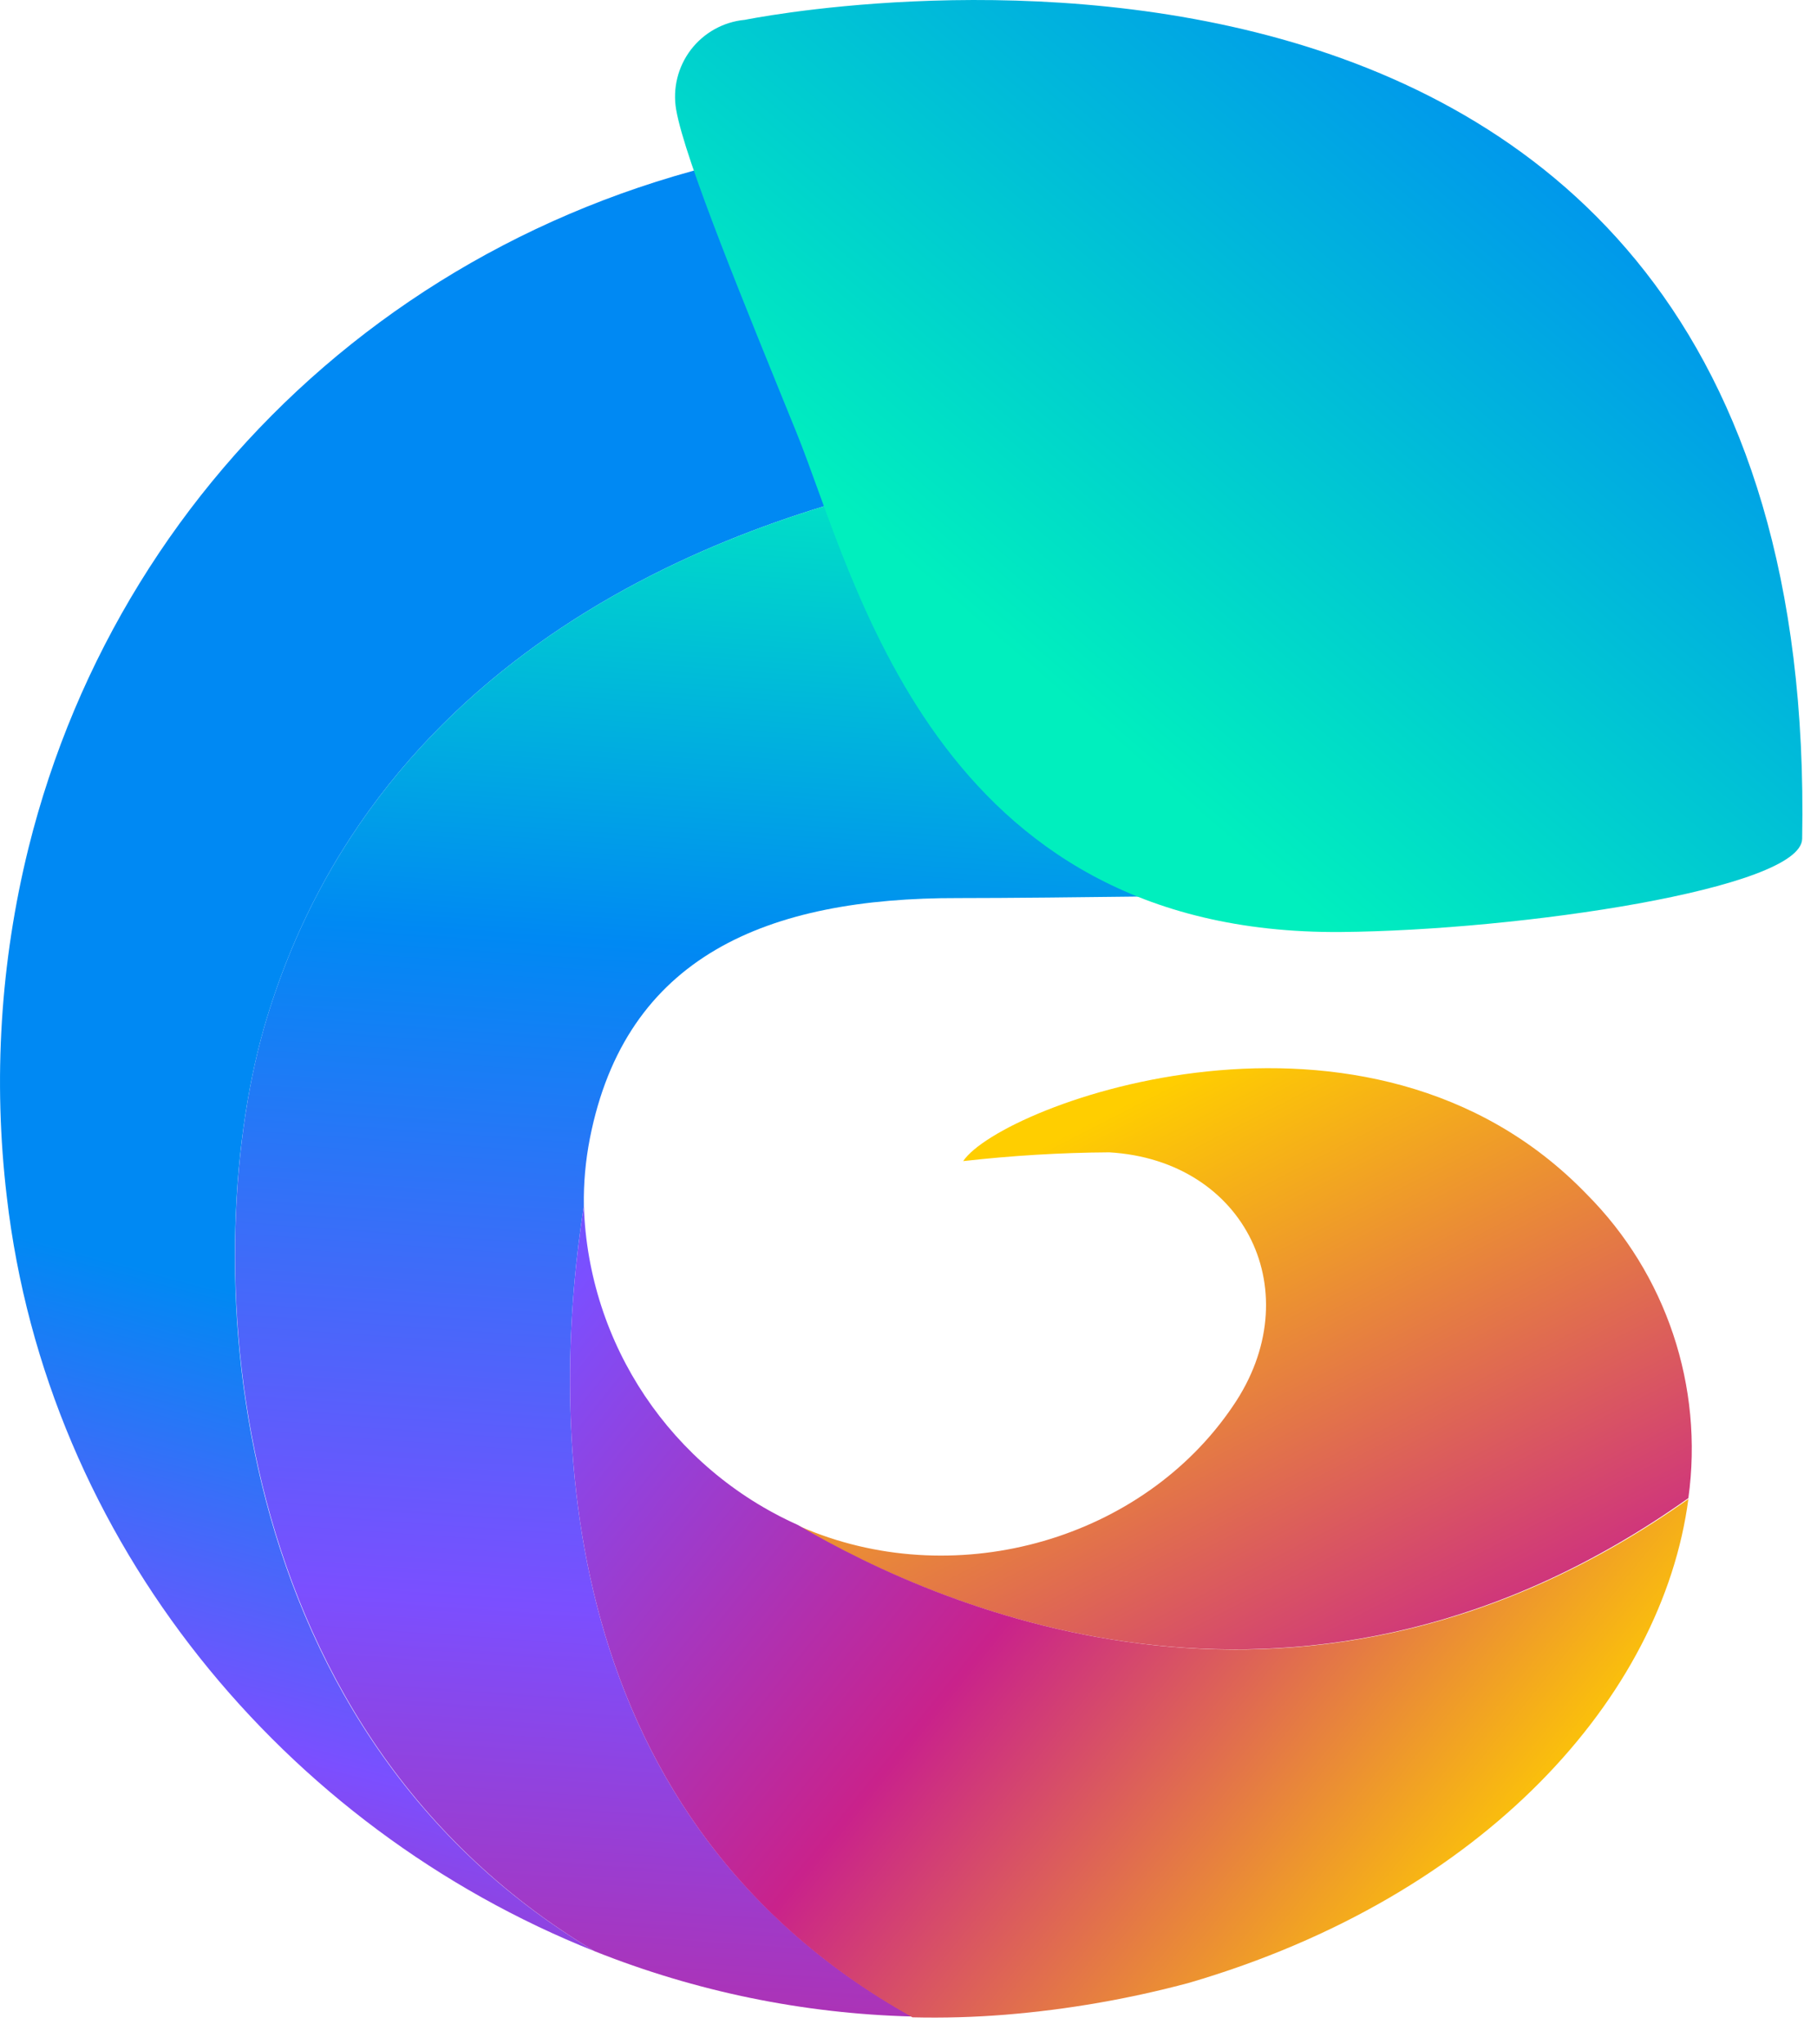 <?xml version="1.0" encoding="UTF-8"?>
<svg width="24px" height="27px" viewBox="0 0 24 27" version="1.1" xmlns="http://www.w3.org/2000/svg" xmlns:xlink="http://www.w3.org/1999/xlink">
    <!-- Generator: Sketch 63.1 (92452) - https://sketch.com -->
    <title>澜图</title>
    <desc>Created with Sketch.</desc>
    <defs>
        <linearGradient x1="36.064%" y1="136.58%" x2="48.429%" y2="47.742%" id="linearGradient-1">
            <stop stop-color="#FFCE00" offset="0%"></stop>
            <stop stop-color="#C9228B" offset="26%"></stop>
            <stop stop-color="#7B4FFF" offset="51%"></stop>
            <stop stop-color="#0089F3" offset="78%"></stop>
        </linearGradient>
        <linearGradient x1="29.093%" y1="20.828%" x2="193.794%" y2="304.587%" id="linearGradient-2">
            <stop stop-color="#FFCE00" offset="0%"></stop>
            <stop stop-color="#C9228B" offset="26%"></stop>
            <stop stop-color="#7B4FFF" offset="51%"></stop>
            <stop stop-color="#0089F3" offset="78%"></stop>
            <stop stop-color="#00EFBE" offset="100%"></stop>
        </linearGradient>
        <linearGradient x1="44.09%" y1="156.354%" x2="52.105%" y2="-4.506%" id="linearGradient-3">
            <stop stop-color="#FFCE00" offset="0%"></stop>
            <stop stop-color="#C9228B" offset="26%"></stop>
            <stop stop-color="#7B4FFF" offset="51%"></stop>
            <stop stop-color="#0089F3" offset="78%"></stop>
            <stop stop-color="#00EFBE" offset="100%"></stop>
        </linearGradient>
        <linearGradient x1="90.615%" y1="73.886%" x2="-93.117%" y2="-28.613%" id="linearGradient-4">
            <stop stop-color="#FFCE00" offset="0%"></stop>
            <stop stop-color="#C9228B" offset="26%"></stop>
            <stop stop-color="#7B4FFF" offset="51%"></stop>
            <stop stop-color="#0089F3" offset="78%"></stop>
            <stop stop-color="#00EFBE" offset="100%"></stop>
        </linearGradient>
        <linearGradient x1="76.756%" y1="19.076%" x2="28.233%" y2="73.982%" id="linearGradient-5">
            <stop stop-color="#0089F3" offset="0%"></stop>
            <stop stop-color="#00EFBE" offset="100%"></stop>
        </linearGradient>
    </defs>
    <g id="首页" stroke="none" stroke-width="1" fill="none" fill-rule="evenodd">
        <g transform="translate(-1017, -1067)" id="编组-64">
            <g transform="translate(973, 1024)">
                <g id="编组-9" transform="translate(40, 40)">
                    <g id="澜图">
                        <rect id="矩形" x="0" y="0" width="32" height="32"></rect>
                        <g id="编组-71" transform="translate(4, 3)" fill-rule="nonzero">
                            <path d="M3.525,13.446 C5.105,8.254 10.182,6.709 12.645,6.26 C12.189,4.662 11.892,3.023 11.757,1.366 C11.711,1.832 11.457,1.832 11.401,1.844 C5.862,2.38 1.621,6.192 0.377,11.197 C0.004,12.704 -0.093,14.267 0.09,15.808 C0.619,20.371 3.76,24.141 7.854,25.77 C2.814,22.768 2.614,16.433 3.525,13.446 Z" id="路径" fill="url(#linearGradient-1)"></path>
                            <path d="M22.301,19.786 C22.505,18.312 22.009,16.827 20.959,15.773 C18.074,12.782 13.225,14.583 12.722,15.335 C13.363,15.262 14.008,15.223 14.653,15.219 C16.457,15.326 17.303,17.083 16.285,18.57 C15.099,20.324 12.675,21.025 10.664,20.201 C10.615,20.182 10.571,20.161 10.525,20.14 C12.486,21.286 17.282,23.351 22.301,19.786 Z" id="路径" fill="url(#linearGradient-2)"></path>
                            <path d="M7.712,15.925 C7.707,15.627 7.734,15.329 7.791,15.037 C8.262,12.632 10.126,11.854 12.664,11.861 C13.922,11.861 16.804,11.817 16.804,11.817 C14.612,11.067 13.36,8.66 12.645,6.26 C10.182,6.709 5.105,8.254 3.525,13.446 C2.614,16.433 2.826,22.766 7.854,25.77 C9.19,26.303 10.61,26.595 12.048,26.632 C7.137,23.903 7.309,18.488 7.712,15.925 Z" id="路径" fill="url(#linearGradient-3)"></path>
                            <path d="M10.534,20.138 C8.865,19.389 7.769,17.753 7.712,15.925 C7.309,18.488 7.137,23.903 12.053,26.643 C12.463,26.653 12.874,26.641 13.283,26.608 C14.102,26.541 14.913,26.4 15.707,26.187 C19.61,25.045 21.958,22.4 22.301,19.798 C17.282,23.351 12.486,21.286 10.534,20.138 Z" id="路径" fill="url(#linearGradient-4)"></path>
                            <path d="M17.713,12.309 C20.071,12.288 23.792,11.738 23.804,11.078 C24.06,-2.669 9.846,0.262 9.839,0.262 C9.557,0.288 9.299,0.431 9.126,0.656 C8.954,0.882 8.883,1.168 8.931,1.448 C9.047,2.114 9.837,4.03 10.518,5.707 C11.291,7.604 12.335,12.351 17.713,12.309 Z" id="路径" fill="url(#linearGradient-5)"></path>
                        </g>
                    </g>
                </g>
            </g>
        </g>
    </g>
</svg>